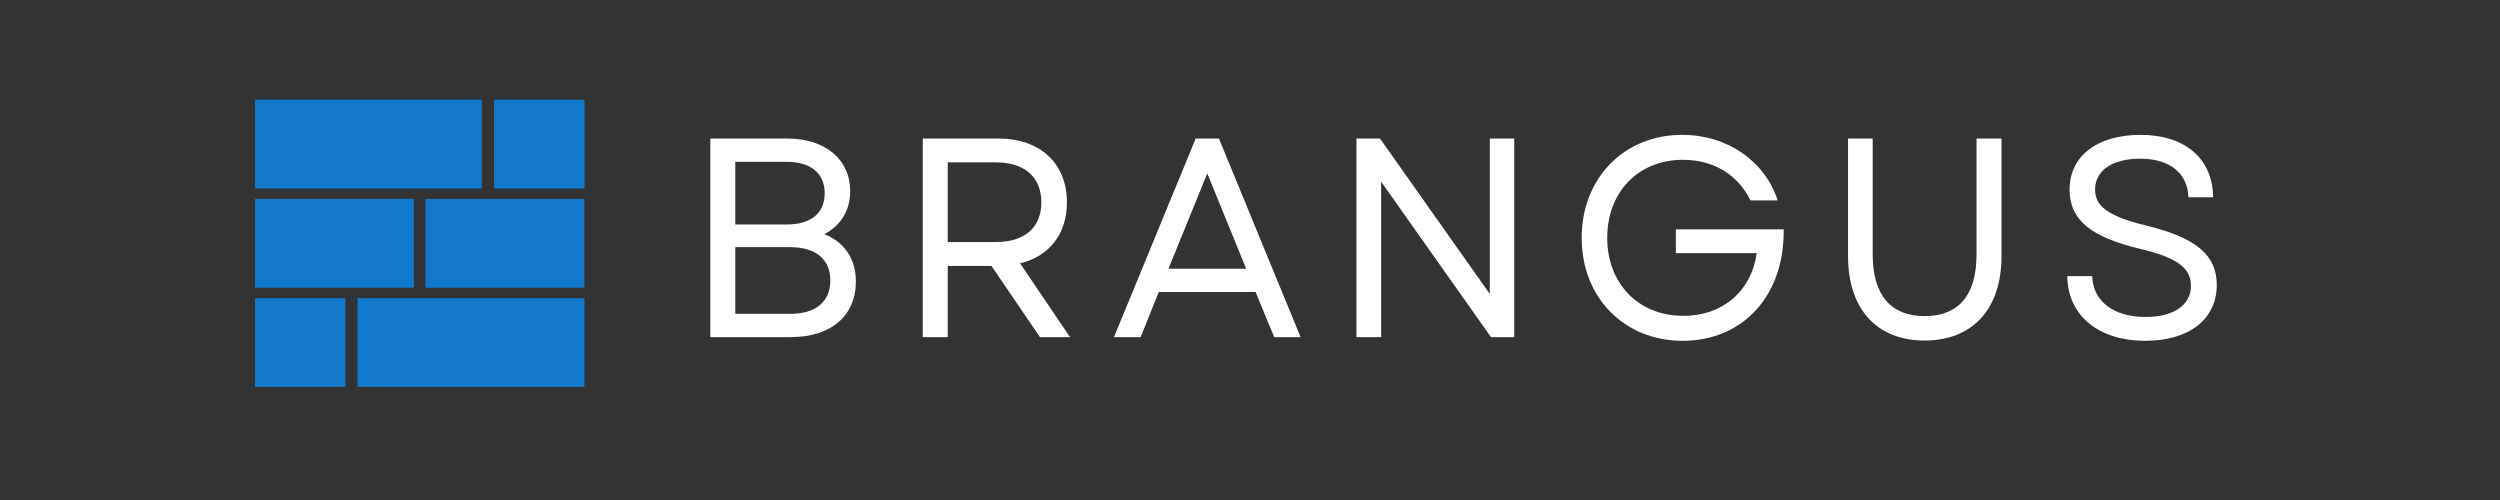 <svg xmlns="http://www.w3.org/2000/svg" xmlns:xlink="http://www.w3.org/1999/xlink" width="240" zoomAndPan="magnify" viewBox="0 0 180 36" height="48" preserveAspectRatio="xMidYMid meet" version="1.0"><rect x="0" y="0" width="180" height="36" fill="#333333" stroke="none"/><defs><g/><clipPath id="8fb7ccc6fb"><path d="M 18.363 7.176 L 34.695 7.176 L 34.695 13.57 L 18.363 13.57 Z M 18.363 7.176 " clip-rule="nonzero"/></clipPath><clipPath id="0932b6a74c"><path d="M 35.57 7.176 L 42.086 7.176 L 42.086 13.57 L 35.57 13.57 Z M 35.57 7.176 " clip-rule="nonzero"/></clipPath><clipPath id="d26b063d68"><path d="M 18.363 14.316 L 29.809 14.316 L 29.809 20.711 L 18.363 20.711 Z M 18.363 14.316 " clip-rule="nonzero"/></clipPath><clipPath id="1c3123ef86"><path d="M 25.746 21.465 L 42.078 21.465 L 42.078 27.859 L 25.746 27.859 Z M 25.746 21.465 " clip-rule="nonzero"/></clipPath><clipPath id="86edd50a09"><path d="M 18.359 21.465 L 24.875 21.465 L 24.875 27.859 L 18.359 27.859 Z M 18.359 21.465 " clip-rule="nonzero"/></clipPath><clipPath id="15851d9ea4"><path d="M 30.637 14.324 L 42.086 14.324 L 42.086 20.719 L 30.637 20.719 Z M 30.637 14.324 " clip-rule="nonzero"/></clipPath></defs><g clip-path="url(#8fb7ccc6fb)"><path fill="#1079cb" d="M 18.363 7.176 L 34.695 7.176 L 34.695 13.57 L 18.363 13.57 Z M 18.363 7.176 " fill-opacity="1" fill-rule="nonzero"/></g><g clip-path="url(#0932b6a74c)"><path fill="#1079cb" d="M 35.57 7.176 L 42.086 7.176 L 42.086 13.57 L 35.57 13.57 Z M 35.57 7.176 " fill-opacity="1" fill-rule="nonzero"/></g><g clip-path="url(#d26b063d68)"><path fill="#1079cb" d="M 18.363 14.316 L 29.801 14.316 L 29.801 20.711 L 18.363 20.711 Z M 18.363 14.316 " fill-opacity="1" fill-rule="nonzero"/></g><g clip-path="url(#1c3123ef86)"><path fill="#1079cb" d="M 42.078 27.859 L 25.746 27.859 L 25.746 21.465 L 42.078 21.465 Z M 42.078 27.859 " fill-opacity="1" fill-rule="nonzero"/></g><g clip-path="url(#86edd50a09)"><path fill="#1079cb" d="M 24.875 27.859 L 18.355 27.859 L 18.355 21.465 L 24.875 21.465 Z M 24.875 27.859 " fill-opacity="1" fill-rule="nonzero"/></g><g clip-path="url(#15851d9ea4)"><path fill="#1079cb" d="M 30.637 14.324 L 42.074 14.324 L 42.074 20.719 L 30.637 20.719 Z M 30.637 14.324 " fill-opacity="1" fill-rule="nonzero"/></g><g fill="#ffffff" fill-opacity="1"><g transform="translate(49.061, 24.272)"><g><path d="M 2.082 0 L 7.883 0 C 10.766 0 12.562 -1.531 12.562 -4.004 C 12.562 -5.617 11.766 -6.82 10.293 -7.414 C 11.457 -8.008 12.152 -9.109 12.152 -10.5 C 12.152 -12.805 10.355 -14.297 7.617 -14.297 L 2.082 -14.297 Z M 3.879 -1.676 L 3.879 -6.477 L 7.824 -6.477 C 9.68 -6.477 10.723 -5.598 10.723 -4.086 C 10.723 -2.555 9.68 -1.676 7.844 -1.676 Z M 3.879 -8.109 L 3.879 -12.621 L 7.578 -12.621 C 9.312 -12.621 10.316 -11.805 10.316 -10.355 C 10.316 -8.926 9.336 -8.109 7.578 -8.109 Z M 3.879 -8.109 "/></g></g></g><g fill="#ffffff" fill-opacity="1"><g transform="translate(64.357, 24.272)"><g><path d="M 2.082 0 L 3.879 0 L 3.879 -5.125 L 7.027 -5.125 L 10.52 0 L 12.684 0 L 9.09 -5.309 C 11.172 -5.82 12.461 -7.395 12.461 -9.703 C 12.461 -12.539 10.5 -14.297 7.535 -14.297 L 2.082 -14.297 Z M 3.879 -6.844 L 3.879 -12.582 L 7.332 -12.582 C 9.414 -12.582 10.621 -11.52 10.621 -9.703 C 10.621 -7.883 9.414 -6.844 7.332 -6.844 Z M 3.879 -6.844 "/></g></g></g><g fill="#ffffff" fill-opacity="1"><g transform="translate(79.858, 24.272)"><g><path d="M 0.348 0 L 2.266 0 L 3.574 -3.246 L 10.539 -3.246 L 11.887 0 L 13.785 0 L 7.906 -14.297 L 6.23 -14.297 Z M 4.27 -4.922 L 7.066 -11.785 L 9.867 -4.922 Z M 4.27 -4.922 "/></g></g></g><g fill="#ffffff" fill-opacity="1"><g transform="translate(95.583, 24.272)"><g><path d="M 2.082 0 L 3.859 0 L 3.859 -11.191 L 11.766 0 L 13.441 0 L 13.441 -14.297 L 11.684 -14.297 L 11.684 -3.105 L 3.777 -14.297 L 2.082 -14.297 Z M 2.082 0 "/></g></g></g><g fill="#ffffff" fill-opacity="1"><g transform="translate(112.697, 24.272)"><g><path d="M 8.457 0.266 C 12.848 0.266 15.809 -3.062 15.727 -7.762 L 7.965 -7.762 L 7.965 -6.047 L 13.785 -6.047 C 13.418 -3.352 11.375 -1.531 8.496 -1.531 C 5.289 -1.531 3.023 -3.84 3.023 -7.148 C 3.023 -10.457 5.27 -12.766 8.477 -12.766 C 10.684 -12.766 12.438 -11.684 13.336 -9.844 L 15.297 -9.844 C 14.379 -12.664 11.684 -14.562 8.414 -14.562 C 4.227 -14.562 1.184 -11.438 1.184 -7.148 C 1.184 -2.84 4.25 0.266 8.457 0.266 Z M 8.457 0.266 "/></g></g></g><g fill="#ffffff" fill-opacity="1"><g transform="translate(131.138, 24.272)"><g><path d="M 7.434 0.246 C 10.887 0.246 12.969 -2.023 12.969 -5.82 L 12.969 -14.297 L 11.172 -14.297 L 11.172 -5.945 C 11.172 -3.023 9.887 -1.512 7.434 -1.512 C 5.004 -1.512 3.695 -3.023 3.695 -5.945 L 3.695 -14.297 L 1.922 -14.297 L 1.922 -5.82 C 1.922 -2.023 3.984 0.246 7.434 0.246 Z M 7.434 0.246 "/></g></g></g><g fill="#ffffff" fill-opacity="1"><g transform="translate(147.619, 24.272)"><g><path d="M 6.844 0.266 C 9.969 0.266 11.988 -1.266 11.988 -3.758 C 11.988 -5.863 10.582 -7.129 6.926 -8.027 C 4.145 -8.699 3.227 -9.438 3.227 -10.621 C 3.227 -11.988 4.453 -12.848 6.496 -12.848 C 8.598 -12.848 9.906 -11.785 9.945 -10.07 L 11.723 -10.07 C 11.703 -12.848 9.703 -14.562 6.496 -14.562 C 3.371 -14.562 1.391 -13.031 1.391 -10.621 C 1.391 -8.414 2.961 -7.191 6.477 -6.352 C 9.047 -5.738 10.129 -5.023 10.129 -3.695 C 10.129 -2.289 8.863 -1.449 6.844 -1.449 C 4.617 -1.449 3.062 -2.555 3.023 -4.391 L 1.227 -4.391 C 1.246 -1.594 3.43 0.266 6.844 0.266 Z M 6.844 0.266 "/></g></g></g></svg>